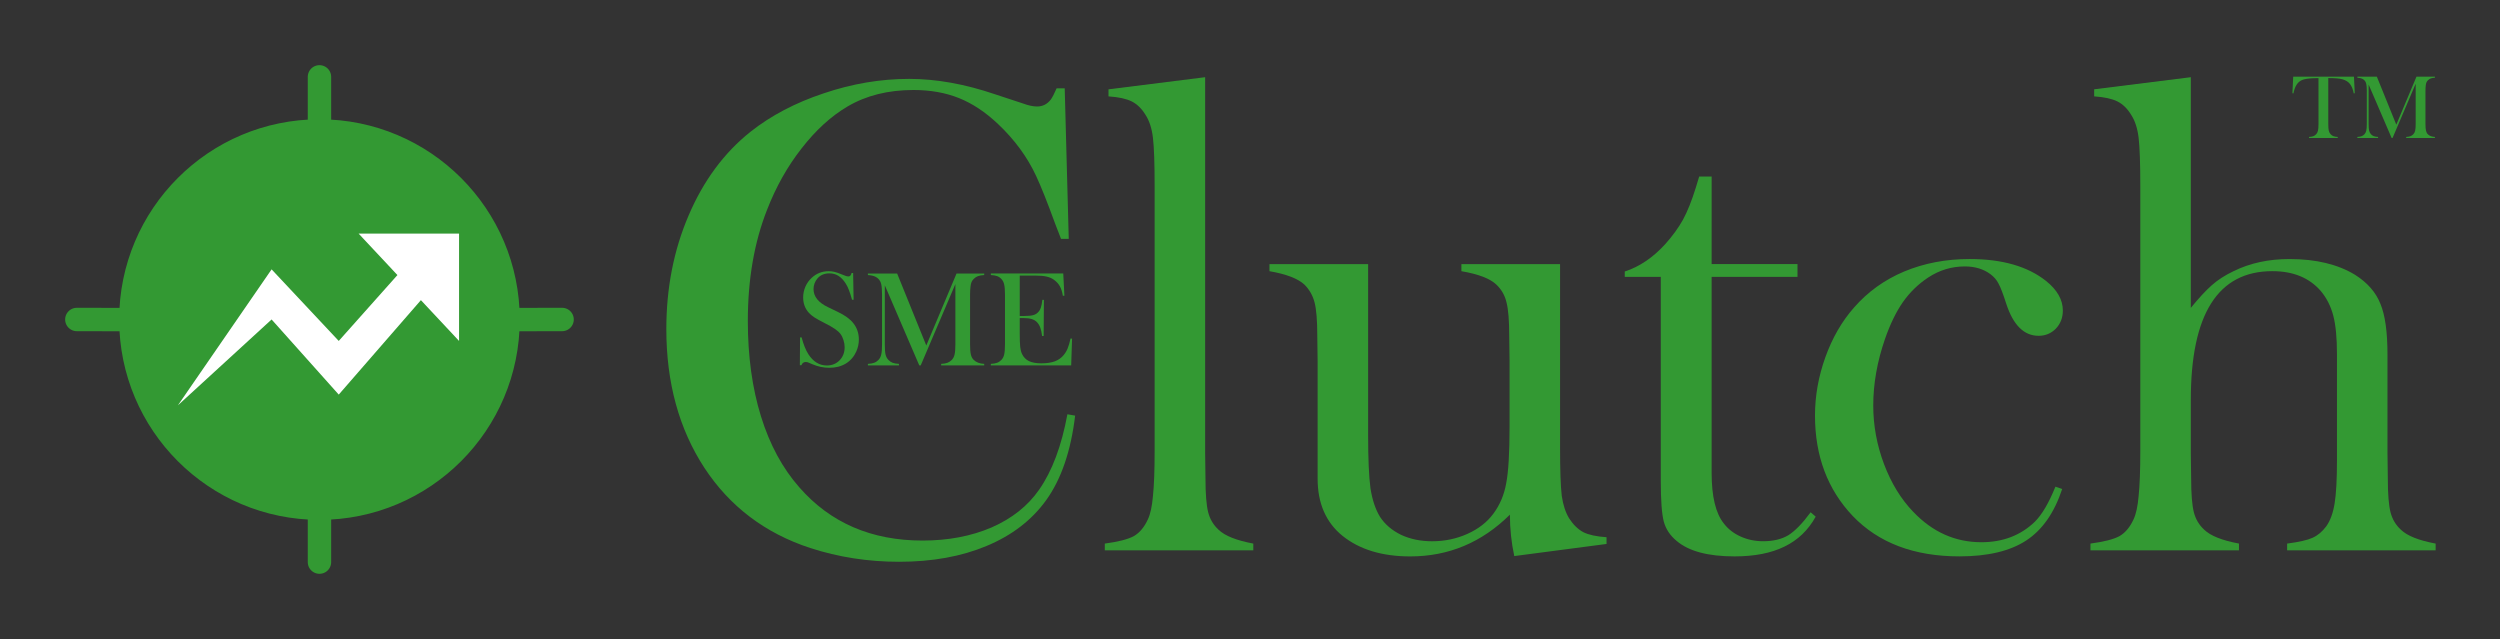 <?xml version="1.0" encoding="UTF-8"?>
<svg width="2900" height="741.21" version="1.1" viewBox="0 0 767.29 196.11" xmlns="http://www.w3.org/2000/svg">
 <rect x="0" y="0" width="767.29" height="196.11" fill="#333333" stroke="none"/>
 <defs>
  <clipPath id="clip0">
   <rect x="584" y="69" width="95" height="55"/>
  </clipPath>
 </defs>
 <g transform="translate(-1.944 -1.944)">
  <g transform="rotate(90 148.48 148.48)" fill="#393" stroke="#393">
   <path d="m100.03 254.85-0.03 16.582m0-148.93 0.03 16.582m57.883 57.883h16.551m-148.93 0h16.612m57.883-57.883c31.968 0 57.883 25.915 57.883 57.883s-25.915 57.883-57.883 57.883c-31.968 0-57.883-25.915-57.883-57.883-2e-6 -31.968 25.915-57.883 57.883-57.883z" fill="#393" stroke="#393" stroke-linecap="round" stroke-width="7.182"/>
  </g>
  <g transform="matrix(.918 0 0 .976 -480.48 5.328)" clip-path="url(#clip0)" fill="#fff">
   <path d="m616.32 96.993 22.451 23.625 27.465-29.7 12.757 12.825v-33.75h-33.571l12.967 13.036-19.618 20.714-22.451-22.507-31.327 42.757z" fill="#fff" fill-rule="evenodd"/>
  </g>
  <g fill="#393" stroke-width=".278" aria-label="Clutch">
   <path d="m328.72 29.048 1.24 46.199h-2.377q-1.137-2.997-1.757-4.548-3.617-9.922-5.891-14.779-4.031-8.682-11.679-15.916-5.788-5.478-11.989-7.958t-13.953-2.481q-11.679 0-20.257 5.064-7.545 4.444-14.056 12.816-6.511 8.268-10.645 18.914-5.891 14.986-5.891 34.106 0 16.226 4.031 29.249t11.782 21.807q14.263 16.33 37.827 16.33 11.782 0 21.187-4.031 9.405-4.134 14.573-11.576 5.995-8.578 8.682-23.151l2.377 0.413q-1.964 16.33-8.888 25.942-6.615 9.198-18.293 14.056-11.576 4.858-26.872 4.858-14.263 0-27.285-4.237-20.774-6.821-32.453-24.598-11.679-17.88-11.679-42.581 0-18.914 6.821-34.83 6.821-16.02 19.017-25.735 9.405-7.441 22.428-11.782 13.126-4.444 26.252-4.444 12.506 0 26.458 4.754l8.475 2.791q2.481 0.93 4.341 0.93 2.584 0 4.237-2.17 0.723-1.034 1.757-3.411z"/>
   <path d="m342.16 29.358 29.662-3.721v115.34l0.103 7.855q0 7.028 0.827 10.335 0.827 3.204 3.204 5.374 2.894 2.791 10.645 4.237v2.067h-45.579v-2.067q6.201-0.827 8.888-2.274 2.687-1.55 4.341-5.168 1.137-2.377 1.55-7.131 0.517-4.858 0.517-13.953v-81.132q0-10.542-0.517-14.883-0.517-4.341-2.274-7.028-1.757-2.894-4.237-4.134-2.481-1.24-7.131-1.55z"/>
   <path d="m466.7 172.61q-1.344-6.201-1.344-12.712-12.919 12.816-30.592 12.816-12.919 0-20.774-6.304-7.648-6.201-7.648-17.57v-35.967l-0.103-7.855q0-7.028-0.827-10.232-0.827-3.204-3.101-5.478-2.997-2.791-10.749-4.134v-2.17h30.282v52.4q0 11.059 0.723 16.433 0.827 5.271 2.894 8.682 2.274 3.514 6.511 5.581 4.237 1.964 9.508 1.964 5.788 0 10.852-2.274 5.064-2.274 7.958-6.201 2.997-4.031 3.927-9.302 1.034-5.271 1.034-17.363v-20.257l-0.103-7.648q0-7.028-0.827-10.232-0.723-3.204-3.101-5.478-2.894-2.791-10.749-4.134v-2.17h30.282v56.121q0 10.645 0.517 14.986 0.62 4.237 2.274 6.925 1.86 2.894 4.341 4.237 2.481 1.24 7.131 1.55v2.067z"/>
   <path d="m527.27 82.998h26.355v3.927h-26.355v60.151q0 10.852 3.721 15.503 1.964 2.584 5.168 4.031 3.204 1.447 6.925 1.447 4.651 0 7.752-1.86 3.101-1.964 6.821-7.028l1.55 1.344q-3.411 6.201-9.612 9.198-6.098 2.997-15.296 2.997-12.196 0-17.777-4.754-2.997-2.481-3.927-5.891-0.93-3.514-0.93-12.506v-62.632h-11.059v-1.654q6.718-2.17 12.402-8.372 3.411-3.824 5.478-7.545 2.067-3.824 3.927-9.819l1.034-3.411h3.824z"/>
   <path d="m632.79 151.31 2.067 0.723q-3.617 10.955-11.059 15.813t-20.464 4.858q-20.877 0-32.763-12.402-11.576-12.196-11.576-30.799 0-9.095 3.204-17.983 3.204-8.888 8.785-15.193 6.304-7.235 15.4-11.059 9.198-3.824 20.05-3.824 14.986 0 23.461 6.718 5.168 4.134 5.168 9.095 0 3.307-2.17 5.581-2.17 2.17-5.271 2.17-6.718 0-9.922-9.819-1.447-4.548-2.377-6.201-0.827-1.654-2.481-2.894-3.204-2.377-7.855-2.377-6.098 0-11.265 3.411-4.548 2.997-7.752 7.545-3.101 4.444-5.478 11.265-3.617 10.439-3.617 20.464 0 9.198 3.307 17.983 3.307 8.785 8.992 14.676 8.888 9.302 20.877 9.302 9.922 0 16.433-6.304 3.307-3.307 6.304-10.749z"/>
   <path d="m674.34 25.637v70.797q3.617-4.444 6.408-6.925t6.718-4.341q7.545-3.721 17.157-3.721 12.196 0 20.154 4.858 5.684 3.617 7.752 8.888 2.17 5.168 2.17 15.606v30.179l0.103 7.855q0 7.028 0.827 10.335 0.827 3.204 3.204 5.374 2.894 2.791 10.645 4.237v2.067h-45.579v-2.067q5.478-0.723 7.752-1.757 2.377-1.034 4.237-3.514 1.86-2.584 2.584-7.028t0.723-13.126v-32.763q0-7.441-1.137-11.782-1.137-4.341-3.824-7.545-5.271-6.098-14.883-6.098-25.011 0-25.011 39.481v16.536l0.103 7.648q0 7.028 0.827 10.335 0.827 3.204 3.204 5.374 2.894 2.791 10.645 4.237v2.067h-45.579v-2.067q6.201-0.827 8.888-2.274 2.687-1.55 4.341-5.168 1.137-2.377 1.55-7.131 0.517-4.858 0.517-13.953v-81.132q0-10.542-0.517-14.883-0.517-4.341-2.274-7.028-1.757-2.894-4.237-4.134-2.481-1.24-7.131-1.55v-2.17z"/>
  </g>
 </g>
 <g fill="#393" stroke-width=".265">
  <g aria-label="TM">
   <path d="m711.58 23.963q-0.868 0-1.86 0.055-2.122 0.11-3.17 0.537-1.034 0.427-1.709 1.474-0.62 0.965-0.951 2.618l-0.317-0.028 0.248-5.085h18.645l0.248 5.085-0.317 0.028q-0.372-1.915-1.171-2.894-0.785-0.992-2.301-1.419-1.282-0.372-4.341-0.372v14.056q0 1.406 0.152 2.095 0.165 0.675 0.593 1.116 0.386 0.4 0.868 0.579 0.496 0.179 1.282 0.22v0.317h-8.806v-0.317q0.799-0.041 1.282-0.22 0.496-0.179 0.882-0.579 0.427-0.441 0.579-1.116 0.165-0.675 0.165-2.095z"/>
   <path d="m747.31 23.853q-0.785 0.041-1.268 0.22-0.469 0.165-0.868 0.565-0.303 0.289-0.455 0.648-0.152 0.345-0.207 0.882-0.097 0.717-0.097 1.695v10.156q0 1.419 0.165 2.108 0.165 0.689 0.593 1.102 0.758 0.73 2.136 0.799v0.317h-8.806v-0.317q0.799-0.041 1.282-0.22 0.496-0.193 0.882-0.579 0.427-0.441 0.579-1.116 0.165-0.689 0.165-2.095v-12.32l-7.097 16.647h-0.289l-7.056-16.399v12.072q0 1.419 0.152 2.095 0.165 0.675 0.593 1.116 0.386 0.4 0.868 0.579 0.496 0.179 1.282 0.22v0.317h-6.353v-0.317q0.785-0.041 1.268-0.22 0.496-0.179 0.882-0.579 0.427-0.441 0.579-1.116 0.165-0.689 0.165-2.095v-10.156q0-0.634-0.041-1.199-0.069-1.02-0.317-1.488-0.345-0.648-0.951-0.951-0.593-0.317-1.585-0.372v-0.317h5.981l5.967 14.731 6.187-14.731h5.664z"/>
  </g>
  <g aria-label="SME">
   <path d="m245.49 112.09 0.062-8.537h0.475q0.868 3.266 2.067 5.147 2.253 3.473 5.664 3.473 2.377 0 3.927-1.592 1.55-1.592 1.55-4.031 0-1.054-0.351-2.15-0.331-1.095-0.91-1.881-0.599-0.806-1.695-1.55-1.075-0.744-3.307-1.881-1.964-0.992-3.018-1.674-1.034-0.682-1.674-1.385-1.778-1.943-1.778-4.734 0-1.716 0.682-3.307 0.703-1.592 1.943-2.728 2.191-2.026 5.188-2.026 0.972 0 1.798 0.207 0.827 0.186 2.212 0.765 1.034 0.413 1.406 0.537 0.372 0.103 0.661 0.103 0.723 0 0.972-1.054h0.475l0.145 8.206h-0.475q-0.558-1.964-0.972-2.997-0.393-1.054-0.951-1.943-1.013-1.612-2.232-2.377-1.22-0.785-2.811-0.785-2.315 0-3.659 1.571-0.558 0.641-0.889 1.509-0.31 0.868-0.31 1.736 0 3.452 4.444 5.56l2.915 1.406q3.369 1.592 4.858 3.514 1.695 2.15 1.695 5.002 0 1.902-0.765 3.638-1.075 2.418-3.225 3.741-2.15 1.302-5.064 1.302-2.667 0-5.126-1.054-1.282-0.558-1.53-0.641-0.248-0.083-0.558-0.083-0.992 0-1.364 0.992z"/>
   <path d="m302.07 84.413q-1.178 0.062-1.902 0.331-0.703 0.248-1.302 0.847-0.455 0.434-0.682 0.972-0.227 0.517-0.31 1.323-0.145 1.075-0.145 2.542v15.234q0 2.129 0.248 3.163 0.248 1.034 0.889 1.654 1.137 1.095 3.204 1.199v0.475h-13.208v-0.475q1.199-0.062 1.922-0.331 0.744-0.289 1.323-0.868 0.641-0.661 0.868-1.674 0.248-1.034 0.248-3.142v-18.479l-10.645 24.97h-0.434l-10.583-24.598v18.107q0 2.129 0.227 3.142 0.248 1.013 0.889 1.674 0.579 0.599 1.302 0.868 0.744 0.269 1.922 0.331v0.475h-9.529v-0.475q1.178-0.062 1.902-0.331 0.744-0.269 1.323-0.868 0.641-0.661 0.868-1.674 0.248-1.034 0.248-3.142v-15.234q0-0.951-0.062-1.798-0.103-1.53-0.475-2.232-0.517-0.972-1.426-1.426-0.889-0.475-2.377-0.558v-0.475h8.971l8.95 22.097 9.281-22.097h8.496z"/>
   <path d="m326.33 83.938 0.351 6.821-0.475 0.021q-0.269-1.736-0.889-2.873-0.62-1.137-1.798-2.005-0.972-0.723-2.294-1.013-1.323-0.31-3.514-0.31h-4.734v12.402h1.24q1.881 0 2.832-0.248 0.951-0.248 1.55-0.889 0.579-0.599 0.847-1.406 0.289-0.827 0.475-2.418l0.475 0.021-0.083 11.079h-0.475q-0.186-1.592-0.558-2.563-0.351-0.972-0.992-1.654-0.62-0.661-1.612-0.972t-2.522-0.31h-1.178v4.734q0 2.832 0.145 4.134 0.145 1.282 0.558 2.15 0.703 1.488 2.129 2.191 1.447 0.682 3.803 0.682 2.481 0 4.155-0.62 1.674-0.641 2.728-1.964 0.744-0.889 1.199-2.026 0.475-1.137 0.868-2.997l0.475 0.021-0.269 8.227h-24.66v-0.475q1.178-0.062 1.902-0.331 0.744-0.269 1.323-0.868 0.641-0.661 0.868-1.674 0.248-1.034 0.248-3.142v-15.234q0-2.108-0.248-3.121-0.227-1.034-0.868-1.695-0.558-0.599-1.302-0.868-0.723-0.269-1.922-0.331v-0.475z"/>
  </g>
 </g>
</svg>
